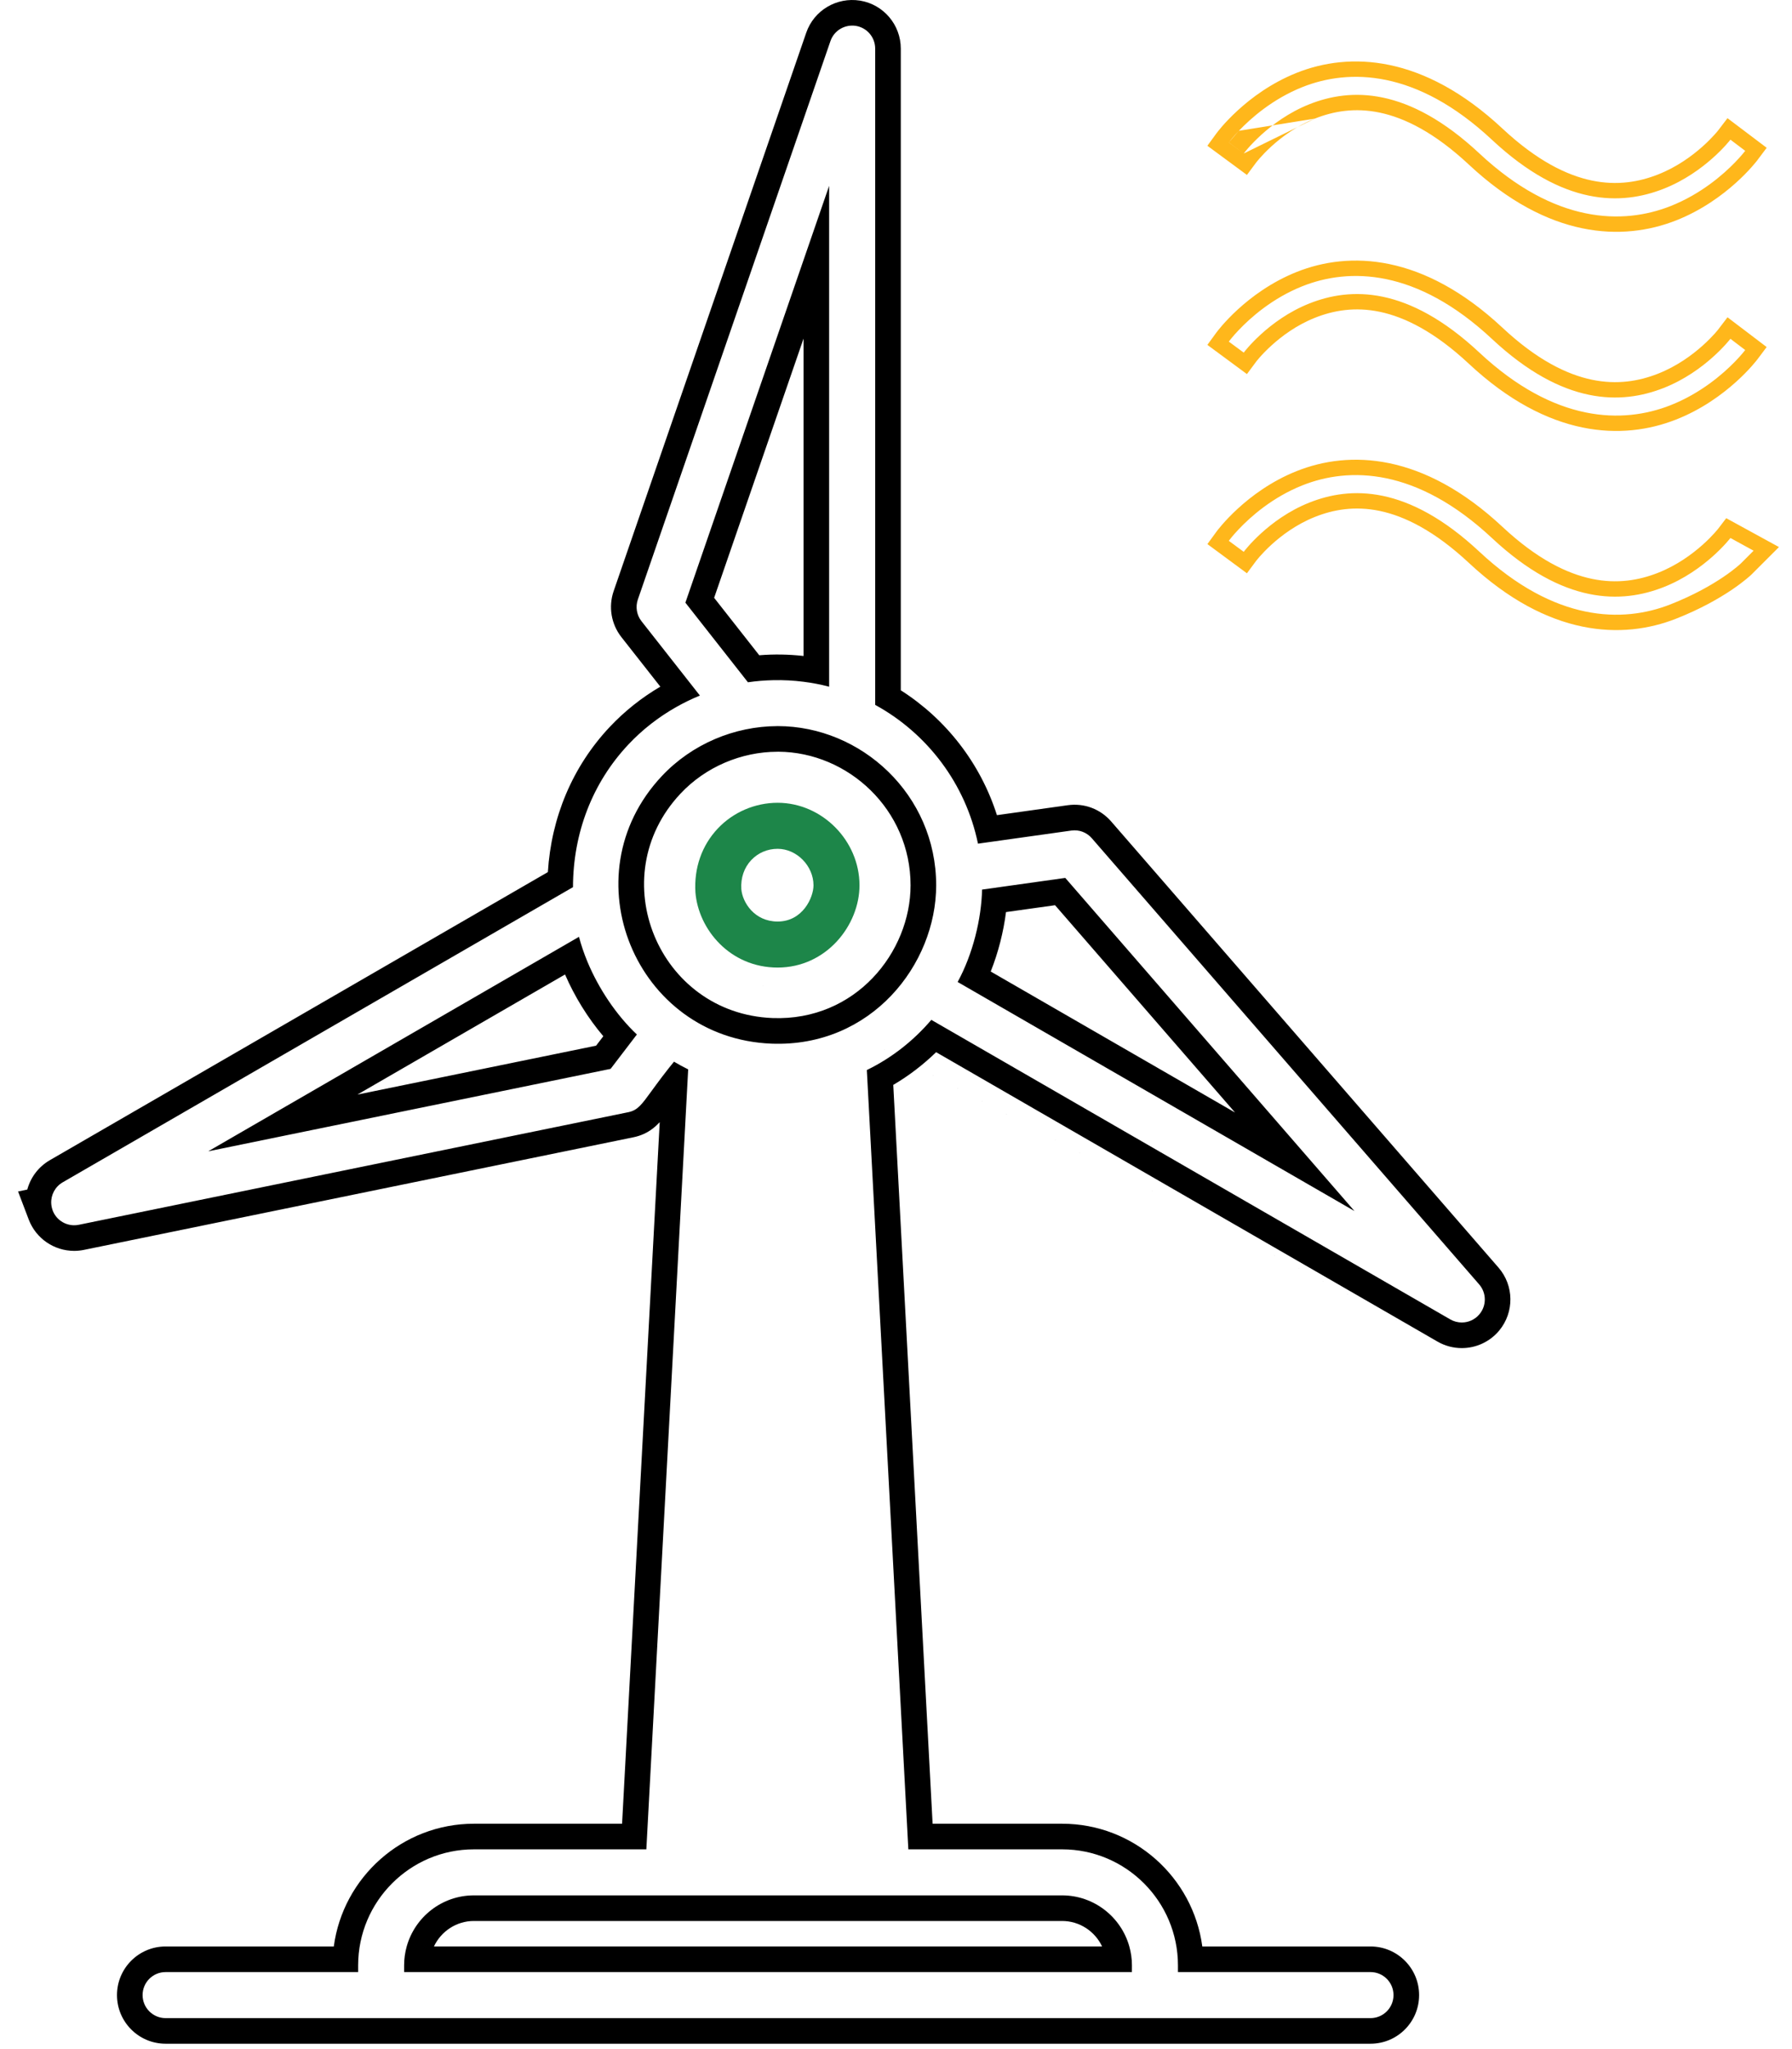 <svg width="70" height="80" viewBox="0 0 70 80" fill="none" xmlns="http://www.w3.org/2000/svg">
<path fill-rule="evenodd" clip-rule="evenodd" d="M68.652 6.248L68.172 5.889L67.595 5.453C67.595 5.453 66.619 6.729 64.982 7.372C63.344 8.015 61.081 8.075 58.282 5.46C55.333 2.705 52.698 2.674 50.872 3.401L50.65 2.844C52.708 2.024 55.586 2.121 58.692 5.022C60.031 6.272 61.2 6.846 62.189 7.05C63.173 7.254 64.029 7.102 64.762 6.814C65.496 6.526 66.089 6.092 66.503 5.723C66.709 5.54 66.866 5.376 66.971 5.26C67.023 5.202 67.062 5.157 67.087 5.127C67.099 5.112 67.108 5.101 67.113 5.094L67.118 5.088C67.118 5.088 67.118 5.088 67.118 5.088C67.118 5.088 67.119 5.087 67.119 5.087C67.119 5.087 67.119 5.087 67.119 5.087L67.48 4.614L69.011 5.77L68.652 6.248ZM48.393 5.107C48.853 4.624 49.703 3.868 50.872 3.401L50.65 2.844C49.651 3.243 48.872 3.83 48.346 4.313C48.082 4.555 47.879 4.773 47.739 4.933C47.67 5.014 47.616 5.079 47.578 5.127C47.56 5.15 47.545 5.169 47.535 5.183L47.522 5.2L47.518 5.205L47.517 5.207L47.516 5.208C47.516 5.208 47.516 5.208 48 5.562L47.516 5.208L47.163 5.691L48.708 6.83L49.064 6.352L49.065 6.351L49.069 6.345C49.074 6.338 49.083 6.327 49.095 6.312C49.119 6.282 49.157 6.237 49.207 6.179C49.309 6.063 49.463 5.899 49.663 5.716C50.067 5.348 50.647 4.916 51.364 4.63M48.583 5.993C48.583 5.993 49.533 4.714 51.142 4.072C52.752 3.431 54.989 3.375 57.788 5.99L57.379 6.428C56.038 5.176 54.874 4.602 53.896 4.397C52.922 4.193 52.081 4.344 51.364 4.63M65.246 8.05C63.396 8.776 60.738 8.746 57.788 5.99L57.379 6.428C60.487 9.332 63.387 9.424 65.466 8.608C66.477 8.211 67.268 7.624 67.804 7.143C68.073 6.901 68.281 6.683 68.423 6.523C68.495 6.443 68.55 6.377 68.588 6.33C68.607 6.306 68.622 6.287 68.633 6.274L68.646 6.257L68.65 6.252L68.651 6.25L68.652 6.248C68.652 6.248 68.652 6.248 68.172 5.889C68.172 5.889 68.172 5.889 68.171 5.89C68.159 5.906 68.022 6.084 67.774 6.34C67.305 6.823 66.436 7.582 65.246 8.05ZM48.002 5.56C48.001 5.561 48 5.562 48 5.562L48.583 5.993M48.393 5.107C48.153 5.359 48.02 5.536 48.002 5.56ZM68.652 14.026L68.172 13.666L67.595 13.227C67.591 13.231 66.616 14.508 64.982 15.149C63.344 15.792 61.081 15.849 58.282 13.235C55.333 10.48 52.698 10.448 50.872 11.176C49.703 11.642 48.853 12.398 48.393 12.881C48.154 13.132 48.02 13.31 48.002 13.334C48.001 13.336 48 13.337 48 13.337C47.516 12.983 47.516 12.983 47.516 12.982L47.517 12.981L47.518 12.979L47.522 12.974L47.535 12.957C47.545 12.944 47.56 12.925 47.578 12.901C47.616 12.854 47.67 12.788 47.739 12.708C47.879 12.548 48.082 12.329 48.346 12.087C48.872 11.605 49.651 11.017 50.65 10.618C52.708 9.798 55.586 9.895 58.692 12.796C60.031 14.047 61.201 14.621 62.189 14.826C63.174 15.03 64.03 14.879 64.762 14.591C65.496 14.303 66.089 13.869 66.503 13.499C66.708 13.316 66.866 13.152 66.971 13.036C67.023 12.977 67.062 12.931 67.087 12.902C67.099 12.887 67.108 12.876 67.113 12.869L67.118 12.863L67.118 12.862L67.481 12.387L69.01 13.549L68.652 14.026ZM48.583 13.767L48 13.337L47.516 12.982L47.163 13.465L48.708 14.605L49.064 14.127L49.064 14.126L49.069 14.12C49.074 14.113 49.082 14.102 49.094 14.087C49.118 14.057 49.156 14.012 49.207 13.954C49.309 13.838 49.462 13.675 49.663 13.493C50.067 13.125 50.646 12.693 51.364 12.407C52.082 12.121 52.922 11.97 53.896 12.173C54.874 12.378 56.038 12.951 57.379 14.203C60.487 17.107 63.387 17.199 65.466 16.382C66.477 15.986 67.268 15.4 67.804 14.919C68.073 14.678 68.281 14.46 68.423 14.3C68.494 14.22 68.549 14.154 68.588 14.107C68.607 14.084 68.622 14.065 68.632 14.051L68.645 14.035L68.649 14.029L68.651 14.027L68.652 14.026C68.652 14.026 68.652 14.026 68.172 13.666C68.172 13.666 68.171 13.667 68.169 13.669C68.149 13.696 68.014 13.87 67.774 14.117C67.305 14.599 66.436 15.357 65.246 15.824C63.396 16.55 60.738 16.521 57.788 13.765C54.989 11.15 52.752 11.208 51.142 11.85C49.533 12.491 48.583 13.767 48.583 13.767ZM69.491 21.358L68.417 22.431L68 22L68.5 21.5L67.595 21.004C67.595 21.004 66.619 22.281 64.982 22.924C63.344 23.567 61.081 23.623 58.282 21.009C55.333 18.254 52.698 18.222 50.872 18.95L50.65 18.393C52.708 17.572 55.586 17.669 58.692 20.571C60.031 21.821 61.2 22.395 62.189 22.6C63.174 22.805 64.03 22.653 64.762 22.365C65.496 22.077 66.089 21.643 66.503 21.275C66.709 21.092 66.866 20.928 66.971 20.812C67.023 20.754 67.062 20.708 67.087 20.678C67.099 20.663 67.108 20.652 67.113 20.646L67.118 20.64L67.119 20.639L67.431 20.231L69.491 21.358ZM48.392 20.658C48.852 20.174 49.702 19.416 50.872 18.95L50.65 18.393C49.65 18.791 48.871 19.38 48.346 19.863C48.082 20.105 47.878 20.325 47.739 20.485C47.669 20.565 47.615 20.631 47.578 20.678C47.559 20.702 47.545 20.721 47.534 20.735L47.522 20.752L47.518 20.757L47.516 20.759L47.516 20.76C47.515 20.76 47.515 20.761 48 21.114L47.516 20.76L47.164 21.242L48.708 22.382L49.064 21.903L49.065 21.902L49.069 21.896C49.074 21.89 49.083 21.879 49.095 21.864C49.119 21.834 49.157 21.788 49.207 21.73C49.309 21.614 49.463 21.451 49.663 21.268C50.067 20.9 50.647 20.467 51.365 20.181C52.082 19.895 52.922 19.744 53.896 19.947C54.874 20.152 56.038 20.726 57.379 21.977C60.487 24.881 63.387 24.973 65.466 24.157C66.436 23.776 67.163 23.354 67.653 23.024C67.898 22.858 68.083 22.715 68.21 22.611C68.274 22.559 68.323 22.517 68.357 22.486C68.374 22.471 68.388 22.458 68.398 22.449L68.41 22.438L68.414 22.434L68.416 22.432L68.417 22.431C68.417 22.431 68.417 22.431 68 22C68 22 67.097 22.872 65.246 23.598C63.396 24.325 60.738 24.295 57.788 21.539C54.989 18.924 52.752 18.982 51.142 19.624C49.533 20.265 48.583 21.544 48.583 21.544L48 21.114C48 21.114 48.001 21.113 48.003 21.11C48.023 21.083 48.156 20.906 48.392 20.658Z" fill="#FFB71B"/>
<path fill-rule="evenodd" clip-rule="evenodd" d="M2.001 46.98C2.001 46.985 2.002 46.989 2.002 46.993C2.007 47.077 2.024 47.162 2.054 47.245C2.056 47.248 2.057 47.252 2.059 47.256L2.057 47.257C2.058 47.261 2.06 47.264 2.061 47.268C2.198 47.615 2.533 47.836 2.897 47.836C2.957 47.836 3.016 47.83 3.077 47.818L24.543 43.422C24.905 43.347 25.059 43.136 25.453 42.593C25.567 42.437 25.701 42.253 25.865 42.037C25.942 41.935 26.027 41.826 26.119 41.709C26.185 41.627 26.254 41.54 26.328 41.45C26.509 41.556 26.692 41.658 26.882 41.75L25.248 72.201H18.513C16.019 72.201 13.99 74.233 13.99 76.731V76.993H6.468C5.972 76.993 5.57 77.395 5.57 77.891C5.57 78.387 5.972 78.79 6.468 78.79H53.536C54.032 78.79 54.434 78.387 54.434 77.891C54.434 77.395 54.032 76.993 53.536 76.993H46.014V76.731C46.014 74.233 43.984 72.201 41.49 72.201H35.482L33.861 41.776C34.852 41.294 35.698 40.616 36.38 39.817L56.652 51.512C56.793 51.593 56.948 51.632 57.102 51.632C57.362 51.632 57.619 51.519 57.795 51.305C58.074 50.967 58.068 50.476 57.78 50.145L42.651 32.728C42.451 32.498 42.157 32.383 41.847 32.427L38.202 32.938C37.72 30.599 36.219 28.63 34.187 27.52V1.898C34.187 1.459 33.87 1.084 33.437 1.011C33 0.942 32.581 1.19 32.439 1.605L24.916 23.406C24.817 23.695 24.87 24.014 25.059 24.254L27.34 27.156C27.024 27.285 26.716 27.434 26.419 27.602C25.728 27.992 25.094 28.484 24.544 29.069C23.138 30.565 22.388 32.521 22.382 34.636L2.45 46.159C2.152 46.331 1.985 46.652 2.001 46.98ZM21.401 34.048L1.949 45.294C1.501 45.553 1.193 45.971 1.066 46.442L0.706 46.518L1.122 47.612C1.407 48.361 2.122 48.836 2.897 48.836C3.023 48.836 3.149 48.824 3.275 48.798L24.743 44.401L24.744 44.401C25.017 44.345 25.267 44.238 25.5 44.059C25.6 43.982 25.69 43.897 25.77 43.811L24.3 71.201H18.513C15.715 71.201 13.4 73.292 13.039 75.993H6.468C5.42 75.993 4.57 76.843 4.57 77.891C4.57 78.94 5.42 79.79 6.468 79.79H53.536C54.584 79.79 55.434 78.94 55.434 77.891C55.434 76.843 54.584 75.993 53.536 75.993H46.965C46.604 73.292 44.288 71.201 41.49 71.201H36.43L34.893 42.356C35.511 41.994 36.07 41.562 36.567 41.079L56.151 52.377M21.401 34.048C21.534 31.914 22.359 29.933 23.815 28.384C24.401 27.761 25.07 27.233 25.794 26.808L24.272 24.872C23.874 24.364 23.761 23.69 23.97 23.08L31.493 1.279C31.797 0.398 32.687 -0.12 33.593 0.024L33.602 0.025C34.517 0.178 35.187 0.971 35.187 1.898V26.95C36.948 28.072 38.295 29.792 38.943 31.825L41.707 31.437C42.36 31.345 42.988 31.591 43.405 32.071L58.535 49.489C59.144 50.19 59.155 51.226 58.568 51.94L58.566 51.943C58.194 52.392 57.652 52.632 57.102 52.632C56.779 52.632 56.45 52.55 56.153 52.378M32.388 7.256L26.773 23.529L29.216 26.637L29.219 26.637C29.545 26.589 29.879 26.562 30.216 26.555C30.605 26.547 30.998 26.567 31.388 26.617C31.726 26.659 32.061 26.724 32.388 26.81V7.256ZM31.388 13.22L27.896 23.34L29.658 25.582C30.227 25.536 30.81 25.545 31.388 25.61V13.22ZM52.908 47.28L37.408 38.338C38.004 37.248 38.337 35.868 38.362 34.731L41.612 34.275L52.908 47.28ZM48.243 43.434L41.213 35.341L39.297 35.609C39.2 36.373 38.999 37.178 38.7 37.93L48.243 43.434ZM44.114 75.992C43.792 74.843 42.736 73.998 41.488 73.998H18.512C17.263 73.998 16.209 74.843 15.887 75.992C15.821 76.227 15.786 76.475 15.786 76.73V76.992H44.215L44.216 76.73C44.216 76.475 44.18 76.227 44.114 75.992ZM43.05 75.992C42.773 75.405 42.175 74.998 41.488 74.998H18.512C17.825 74.998 17.228 75.405 16.951 75.992H43.05ZM8.133 44.949L22.617 36.575C22.699 36.893 22.81 37.217 22.944 37.541C23.38 38.589 24.07 39.626 24.878 40.388L23.852 41.73L8.133 44.949ZM13.961 42.734L23.285 40.825L23.567 40.456C22.958 39.739 22.442 38.9 22.072 38.045L13.961 42.734ZM25.852 30.3C22.199 34.187 24.821 40.536 30.136 40.746C34.04 40.894 36.569 37.647 36.569 34.564C36.569 31.021 33.641 28.35 30.381 28.348C30.377 28.348 30.373 28.348 30.37 28.348C30.366 28.349 30.363 28.349 30.359 28.349C28.695 28.354 27.032 29.044 25.852 30.3ZM30.362 29.349C28.965 29.353 27.567 29.934 26.582 30.985C23.519 34.242 25.711 39.569 30.174 39.746C33.428 39.87 35.569 37.167 35.569 34.564C35.569 31.607 33.129 29.365 30.407 29.348C30.395 29.348 30.379 29.349 30.362 29.349Z" fill="black"/>
<path d="M30.376 37.775C32.288 37.775 33.574 36.114 33.574 34.564C33.574 32.818 32.109 31.342 30.376 31.342C29.49 31.342 28.636 31.71 28.034 32.351C27.415 33.01 27.106 33.888 27.165 34.839C27.28 36.282 28.514 37.775 30.376 37.775ZM29.344 33.581C29.612 33.296 29.978 33.139 30.376 33.139C31.122 33.139 31.777 33.805 31.777 34.564C31.777 35.041 31.354 35.978 30.376 35.978C29.468 35.978 28.999 35.228 28.958 34.711C28.93 34.276 29.067 33.875 29.344 33.581Z" fill="#1D8649"/>
</svg>
